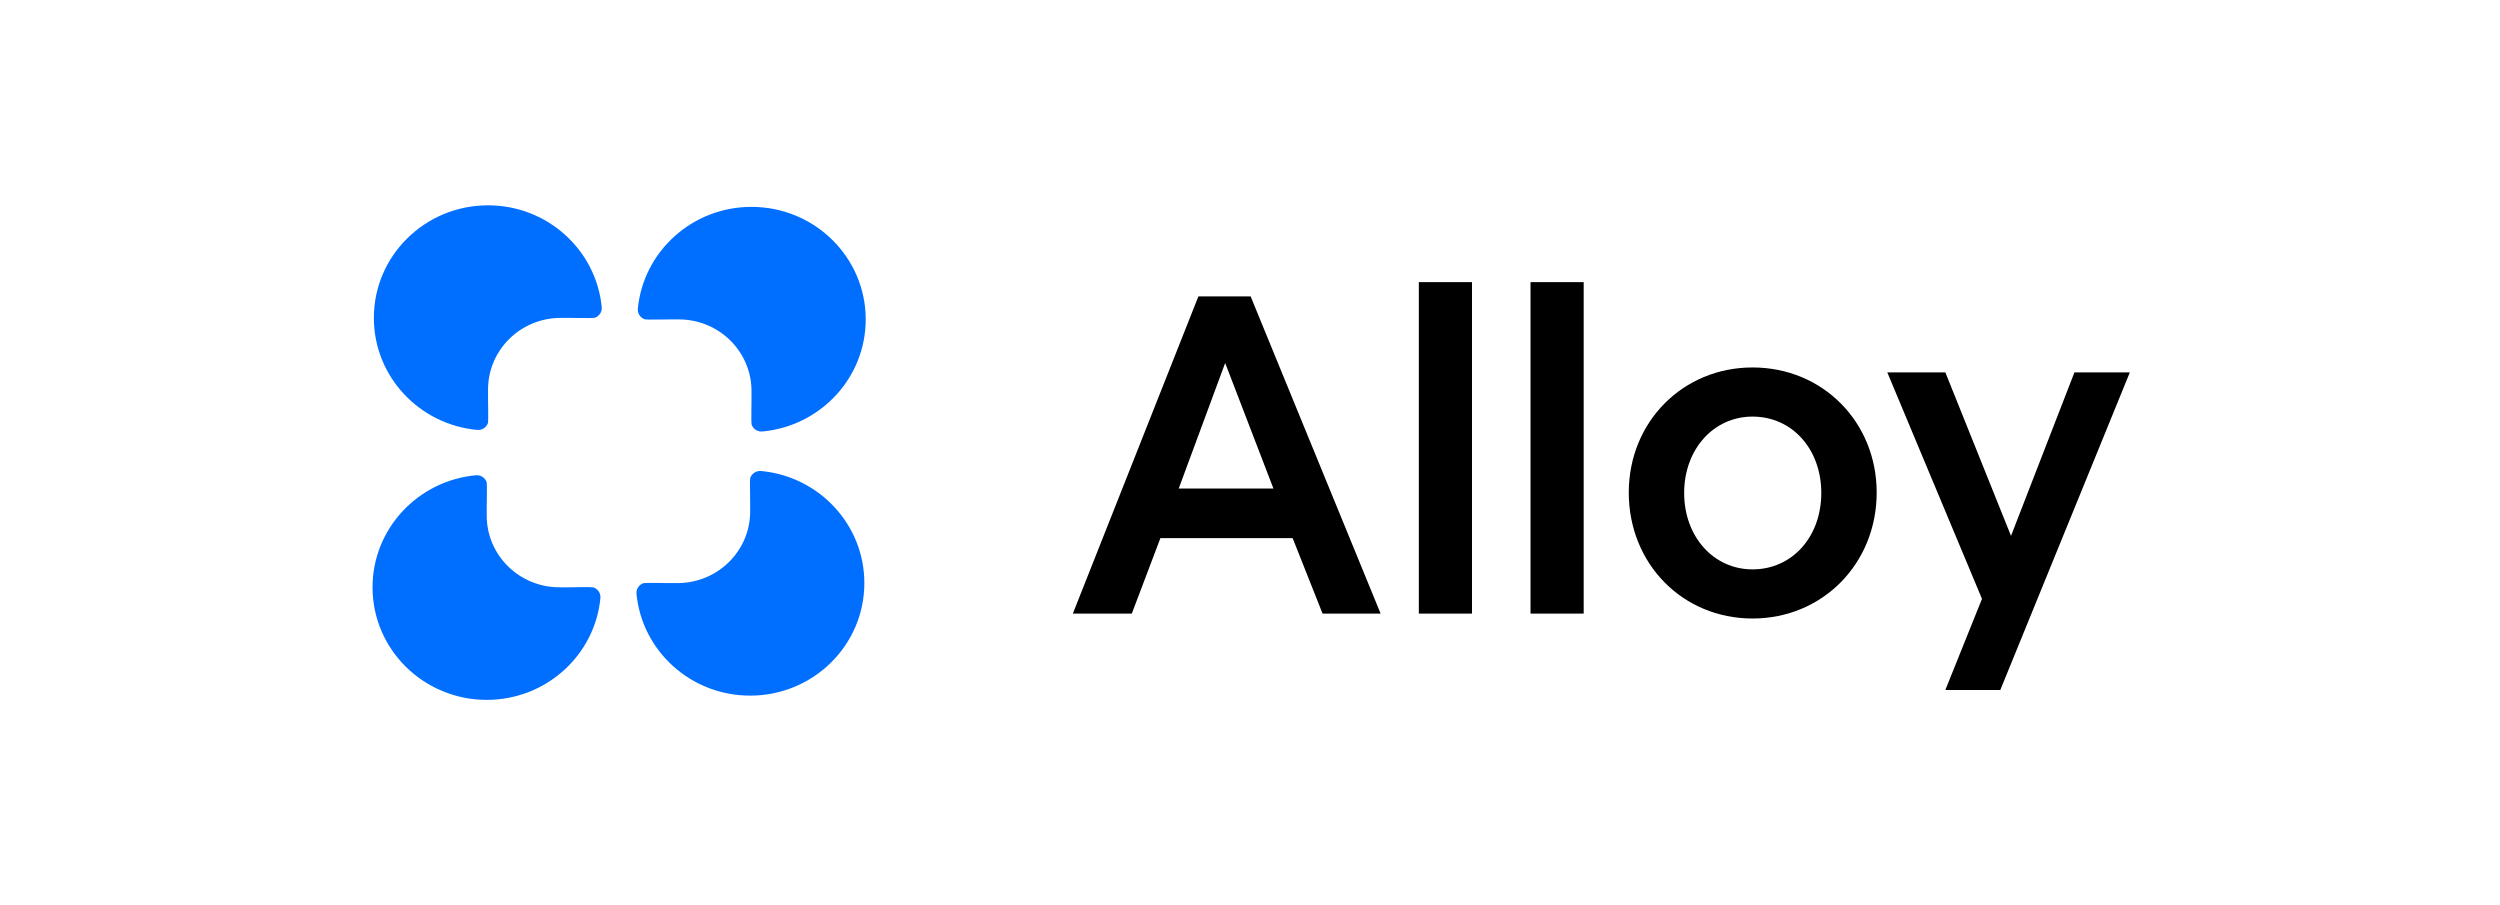 <svg width="116" height="42" viewBox="0 0 116 42" fill="none" xmlns="http://www.w3.org/2000/svg">
<g clip-path="url(#clip0_8908_171)">
<path d="M31.023 27.055C30.959 27.055 29.929 27.037 29.868 27.056C29.651 27.123 29.512 27.331 29.533 27.553C29.788 30.204 32.052 32.277 34.808 32.277C37.734 32.277 40.106 29.939 40.106 27.055C40.106 24.338 38.003 22.107 35.314 21.855C35.088 21.834 34.878 21.972 34.809 22.185C34.79 22.245 34.808 23.261 34.808 23.324C34.808 23.437 34.808 23.571 34.808 23.731C34.808 25.567 33.298 27.055 31.436 27.055C31.274 27.055 31.138 27.055 31.023 27.055Z" fill="#006EFF"/>
<path d="M22.584 23.52C22.584 23.457 22.603 22.441 22.583 22.381C22.515 22.168 22.305 22.03 22.079 22.052C19.39 22.303 17.286 24.534 17.286 27.251C17.286 30.135 19.658 32.474 22.584 32.474C25.34 32.474 27.604 30.4 27.859 27.75C27.88 27.527 27.741 27.32 27.524 27.252C27.464 27.233 26.433 27.251 26.369 27.251C26.254 27.251 26.118 27.251 25.956 27.251C24.094 27.251 22.584 25.763 22.584 23.927C22.584 23.767 22.584 23.633 22.584 23.52Z" fill="#006EFF"/>
<path d="M31.086 14.821C31.022 14.821 29.991 14.839 29.93 14.82C29.714 14.753 29.575 14.546 29.596 14.323C29.851 11.672 32.115 9.599 34.87 9.599C37.797 9.599 40.169 11.937 40.169 14.821C40.169 17.538 38.066 19.769 35.377 20.021C35.151 20.042 34.94 19.904 34.872 19.691C34.853 19.631 34.87 18.615 34.87 18.552C34.87 18.439 34.87 18.305 34.87 18.145C34.87 16.309 33.361 14.821 31.499 14.821C31.337 14.821 31.2 14.821 31.086 14.821Z" fill="#006EFF"/>
<path d="M22.645 18.481C22.645 18.544 22.664 19.56 22.644 19.62C22.576 19.833 22.366 19.971 22.14 19.949C19.451 19.698 17.347 17.466 17.347 14.75C17.347 11.866 19.719 9.527 22.645 9.527C25.401 9.527 27.665 11.601 27.92 14.251C27.941 14.474 27.802 14.681 27.585 14.749C27.525 14.768 26.494 14.75 26.43 14.75C26.316 14.75 26.179 14.75 26.017 14.75C24.155 14.75 22.645 16.238 22.645 18.074C22.645 18.233 22.645 18.368 22.645 18.481Z" fill="#006EFF"/>
<path d="M49.78 28.471L55.605 13.754H58.03L64.061 28.471H61.367L59.978 24.968H53.843L52.516 28.471H49.78ZM54.693 22.667H59.087L56.848 16.843L54.693 22.667Z" fill="black"/>
<path d="M65.834 28.471V13.091H68.3V28.471H65.834Z" fill="black"/>
<path d="M71.016 28.471V13.091H73.483V28.471H71.016Z" fill="black"/>
<path d="M81.316 28.699C78.083 28.699 75.575 26.17 75.575 22.854C75.575 19.579 78.083 17.05 81.316 17.05C84.591 17.05 87.078 19.599 87.078 22.854C87.078 26.149 84.57 28.699 81.316 28.699ZM81.316 26.419C83.161 26.419 84.508 24.906 84.508 22.874C84.508 20.843 83.161 19.33 81.316 19.33C79.513 19.33 78.145 20.843 78.145 22.874C78.145 24.906 79.513 26.419 81.316 26.419Z" fill="black"/>
<path d="M90.264 32.015L91.964 27.787L87.57 17.278H90.264L93.311 24.864L96.254 17.278H98.825L92.814 32.015H90.264Z" fill="black"/>
</g>
<defs>
<clipPath id="clip0_8908_171">
<rect width="81.818" height="24" fill="white" transform="translate(17 9)"/>
</clipPath>
</defs>
</svg>
